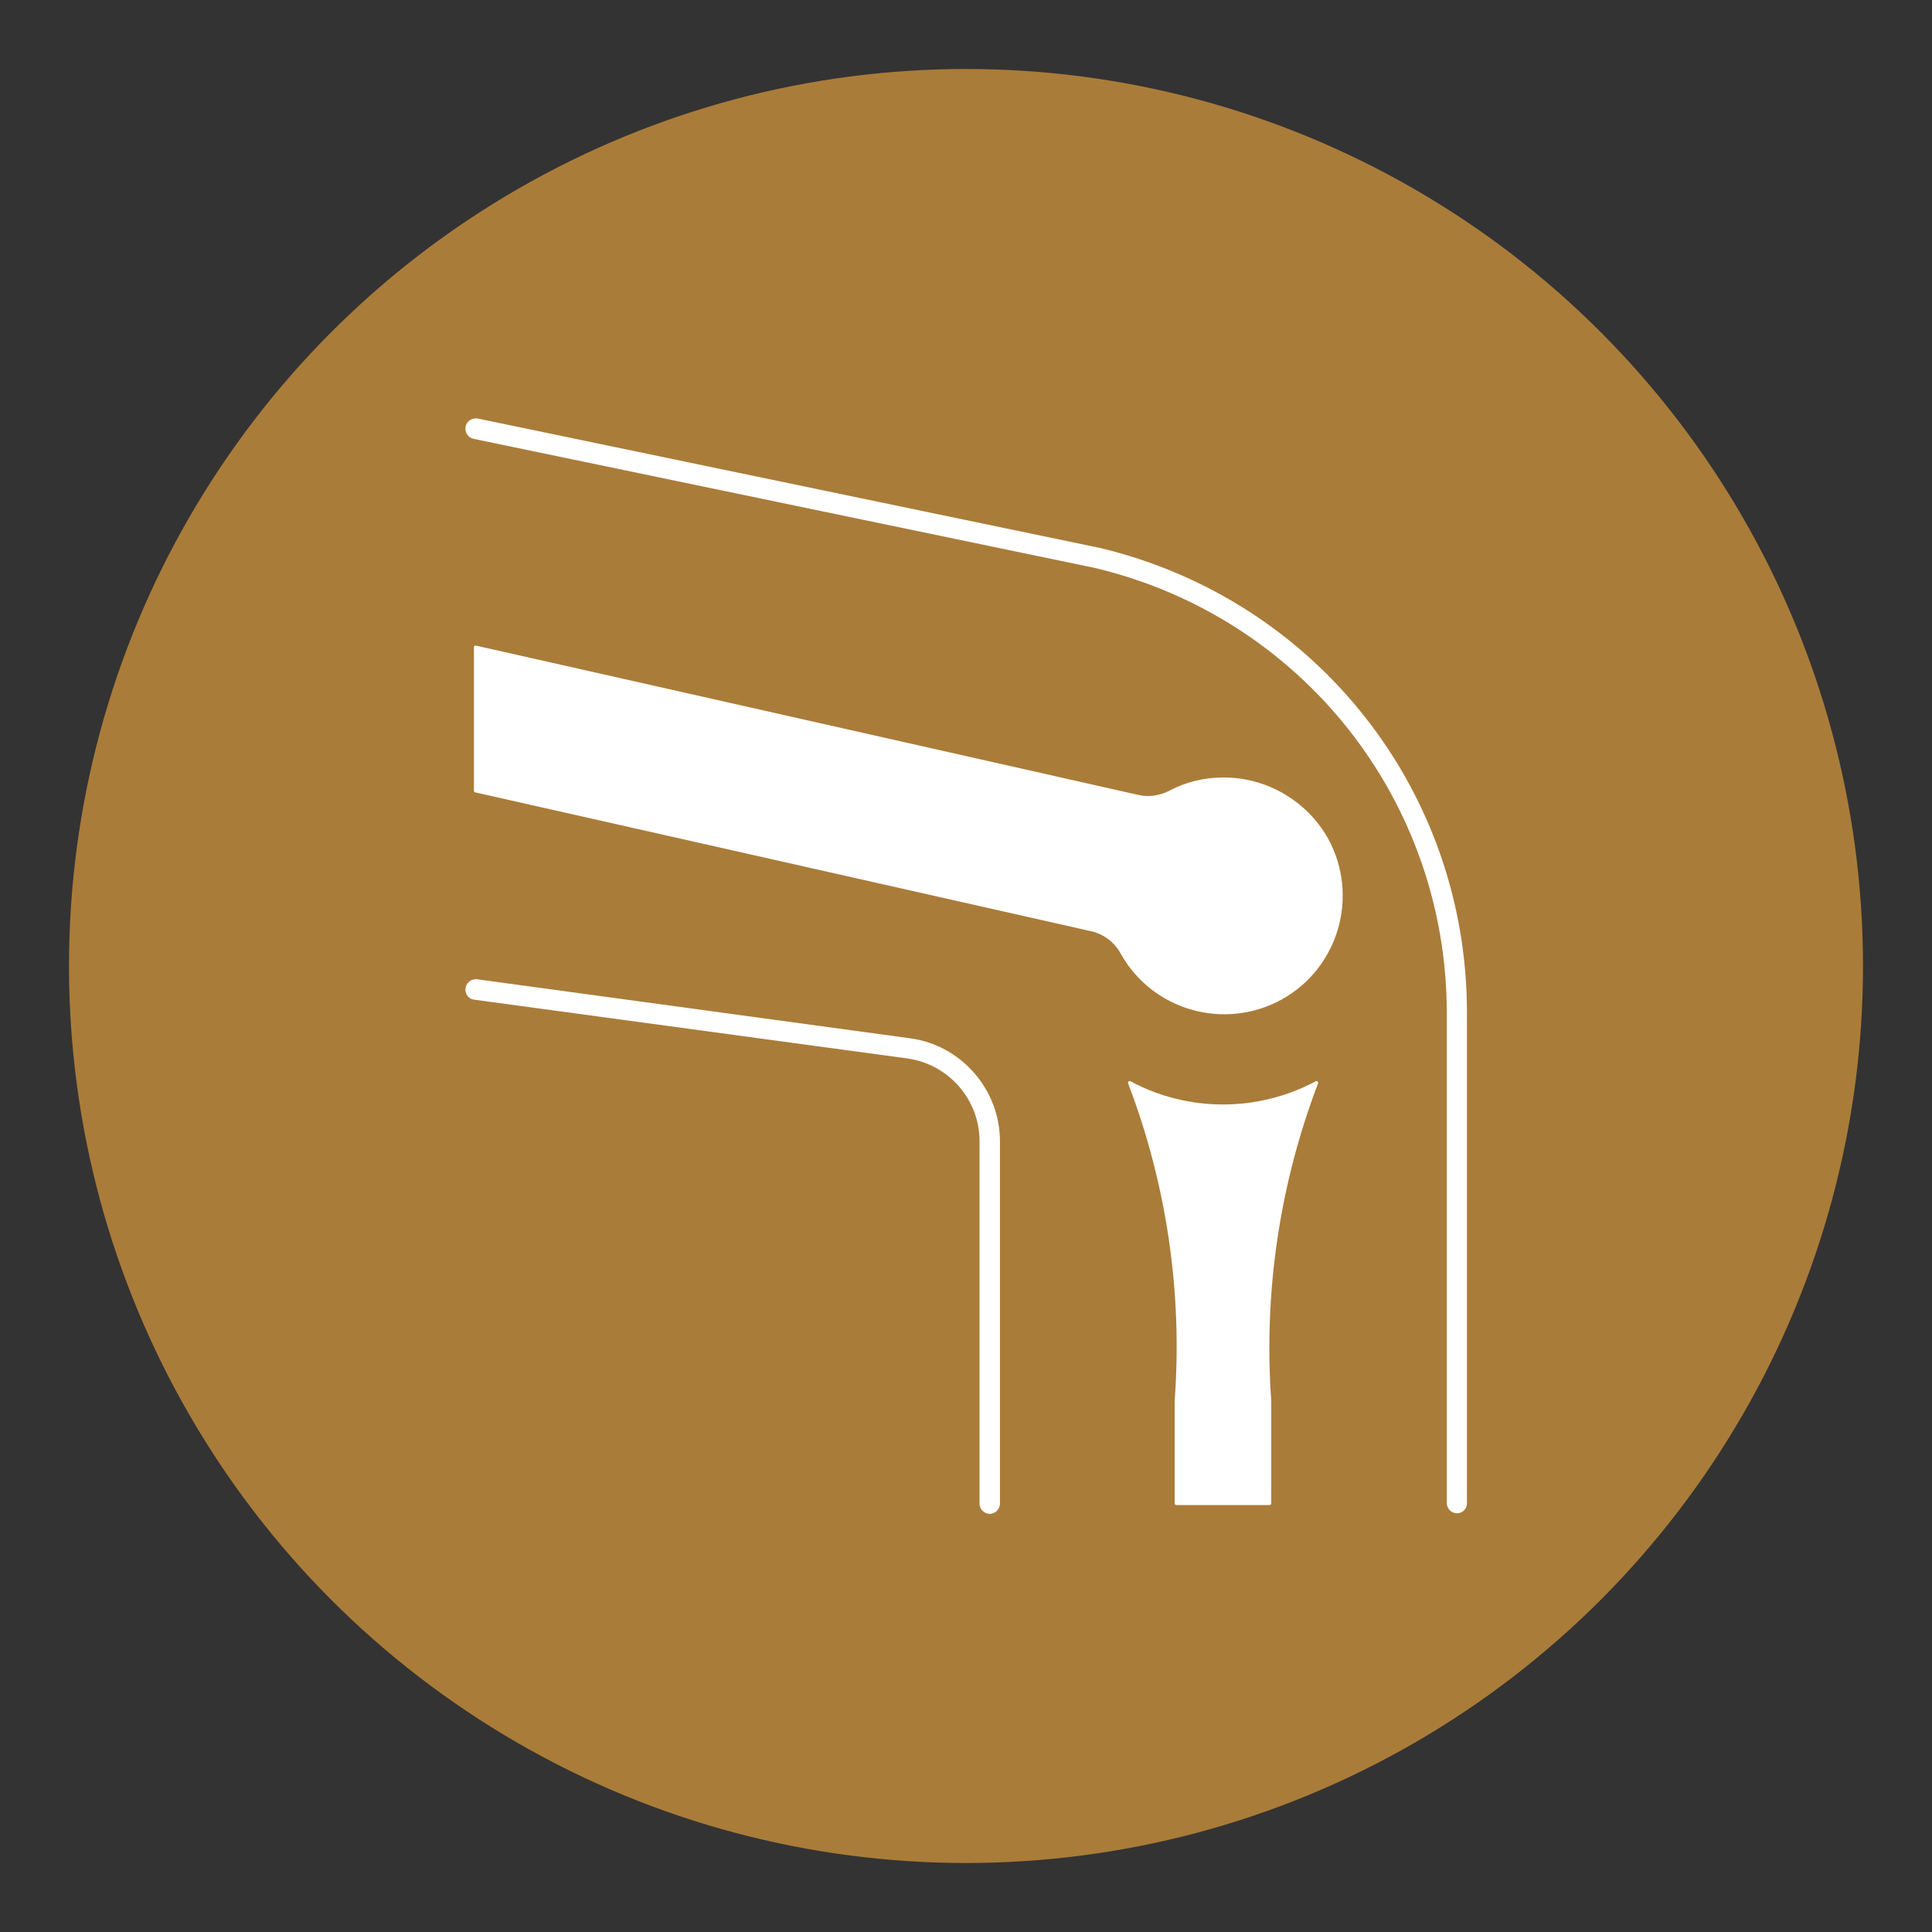 <?xml version="1.0" encoding="utf-8"?>
<!-- Generator: Adobe Illustrator 27.2.0, SVG Export Plug-In . SVG Version: 6.00 Build 0)  -->
<svg version="1.1" id="Layer_1" xmlns="http://www.w3.org/2000/svg" xmlns:xlink="http://www.w3.org/1999/xlink" x="0px" y="0px"
	 viewBox="0 0 700 700" style="enable-background:new 0 0 700 700;" xml:space="preserve">
<rect x="0" y="0" width="700" height="700" fill="#333333" stroke="none"/>
<style type="text/css">
	.st0{display:none;fill-rule:evenodd;clip-rule:evenodd;fill:#383838;}
	.st1{fill-rule:evenodd;clip-rule:evenodd;fill:#AA7C39;}
	.st2{fill:#FFFFFF;}
	.st3{fill:none;stroke:#FFFFFF;stroke-width:1.2;stroke-linecap:round;stroke-linejoin:round;}
</style>
<path class="st0" d="M942.9,479c-10.9,0-20.5-8.2-26.7-15.1L753.8,270.1c-4.4-6.8-4.2-14.9,0.5-23.9c8.3-15.8,27.7-28.7,43.3-28.7
	c5.4,0,9.9,1.6,13.5,4.8L938,369.1l343-407.2c1.8-1.8,4.4-3.8,7.4-3.8c2.5,0,5.1,1.4,6.2,3.5c1.1,2,0.6,4.6-1.4,7.7L970.8,461.8
	C964.5,469.8,954.6,479,942.9,479z"/>
<circle class="st1" cx="350" cy="350" r="325"/>
<path class="st2" d="M480.5,304.1c11.3,20.5,3.9,46.2-16.5,57.6c-20.4,11.3-46.2,3.9-57.6-16.5c-2.3-4.2-6.4-7.3-11.1-8.3
	l-223.1-50.3v-52l240,54.1c3.9,0.9,7.9,0.3,11.5-1.5c6-3.1,12.6-4.8,19.4-4.8C458.6,282.2,473,290.6,480.5,304.1z"/>
<path class="st2" d="M460.1,507.6v37.1h-33.8v-37.1c2.9-39.2-2.9-78.6-16.9-115.3c21.1,11.3,46.5,11.3,67.7,0
	C463,429,457.2,468.4,460.1,507.6z"/>
<g>
	<path class="st3" d="M477,392.3c-21.2,11.3-46.6,11.3-67.7,0c14,36.7,19.8,76.1,16.9,115.3v37.1H460v-37.1
		C457.2,468.4,463,429,477,392.3z"/>
	<path class="st3" d="M443.2,282.3c-6.8,0-13.4,1.6-19.4,4.8c-3.6,1.8-7.6,2.4-11.5,1.5l-240-54.1v52l223.1,50.3
		c4.7,1,8.8,4.1,11.1,8.3c11.3,20.4,37.1,27.8,57.6,16.5c20.4-11.3,27.8-37.1,16.5-57.6C473,290.6,458.6,282.2,443.2,282.3z"/>
</g>
<path class="st2" d="M527.9,548.3c-2,0-3.7-1.7-3.7-3.7V366.9c-0.1-76.9-52.5-143.2-127.4-161.1L171.6,159c-2-0.4-3.3-2.4-2.9-4.5
	c0.4-1.7,1.9-2.9,3.7-2.9c0.1,0,0.3,0,0.4,0l0.1,0l225.5,46.9c78.4,18.7,133.1,87.9,133.1,168.3v177.8
	C531.6,546.6,529.9,548.3,527.9,548.3z"/>
<path class="st2" d="M358.6,548.5c-2,0-3.7-1.7-3.7-3.7V413.4c0-15-11.2-27.8-26.1-29.9l-157-21.3c-1-0.1-1.9-0.6-2.5-1.5
	c-0.6-0.8-0.8-1.8-0.6-2.7c0.2-1.8,1.8-3.2,3.7-3.2c0.1,0,0.3,0,0.4,0l157,21.4c18.5,2.5,32.5,18.6,32.5,37.3v131.3
	C362.3,546.8,360.6,548.5,358.6,548.5z"/>
</svg>
